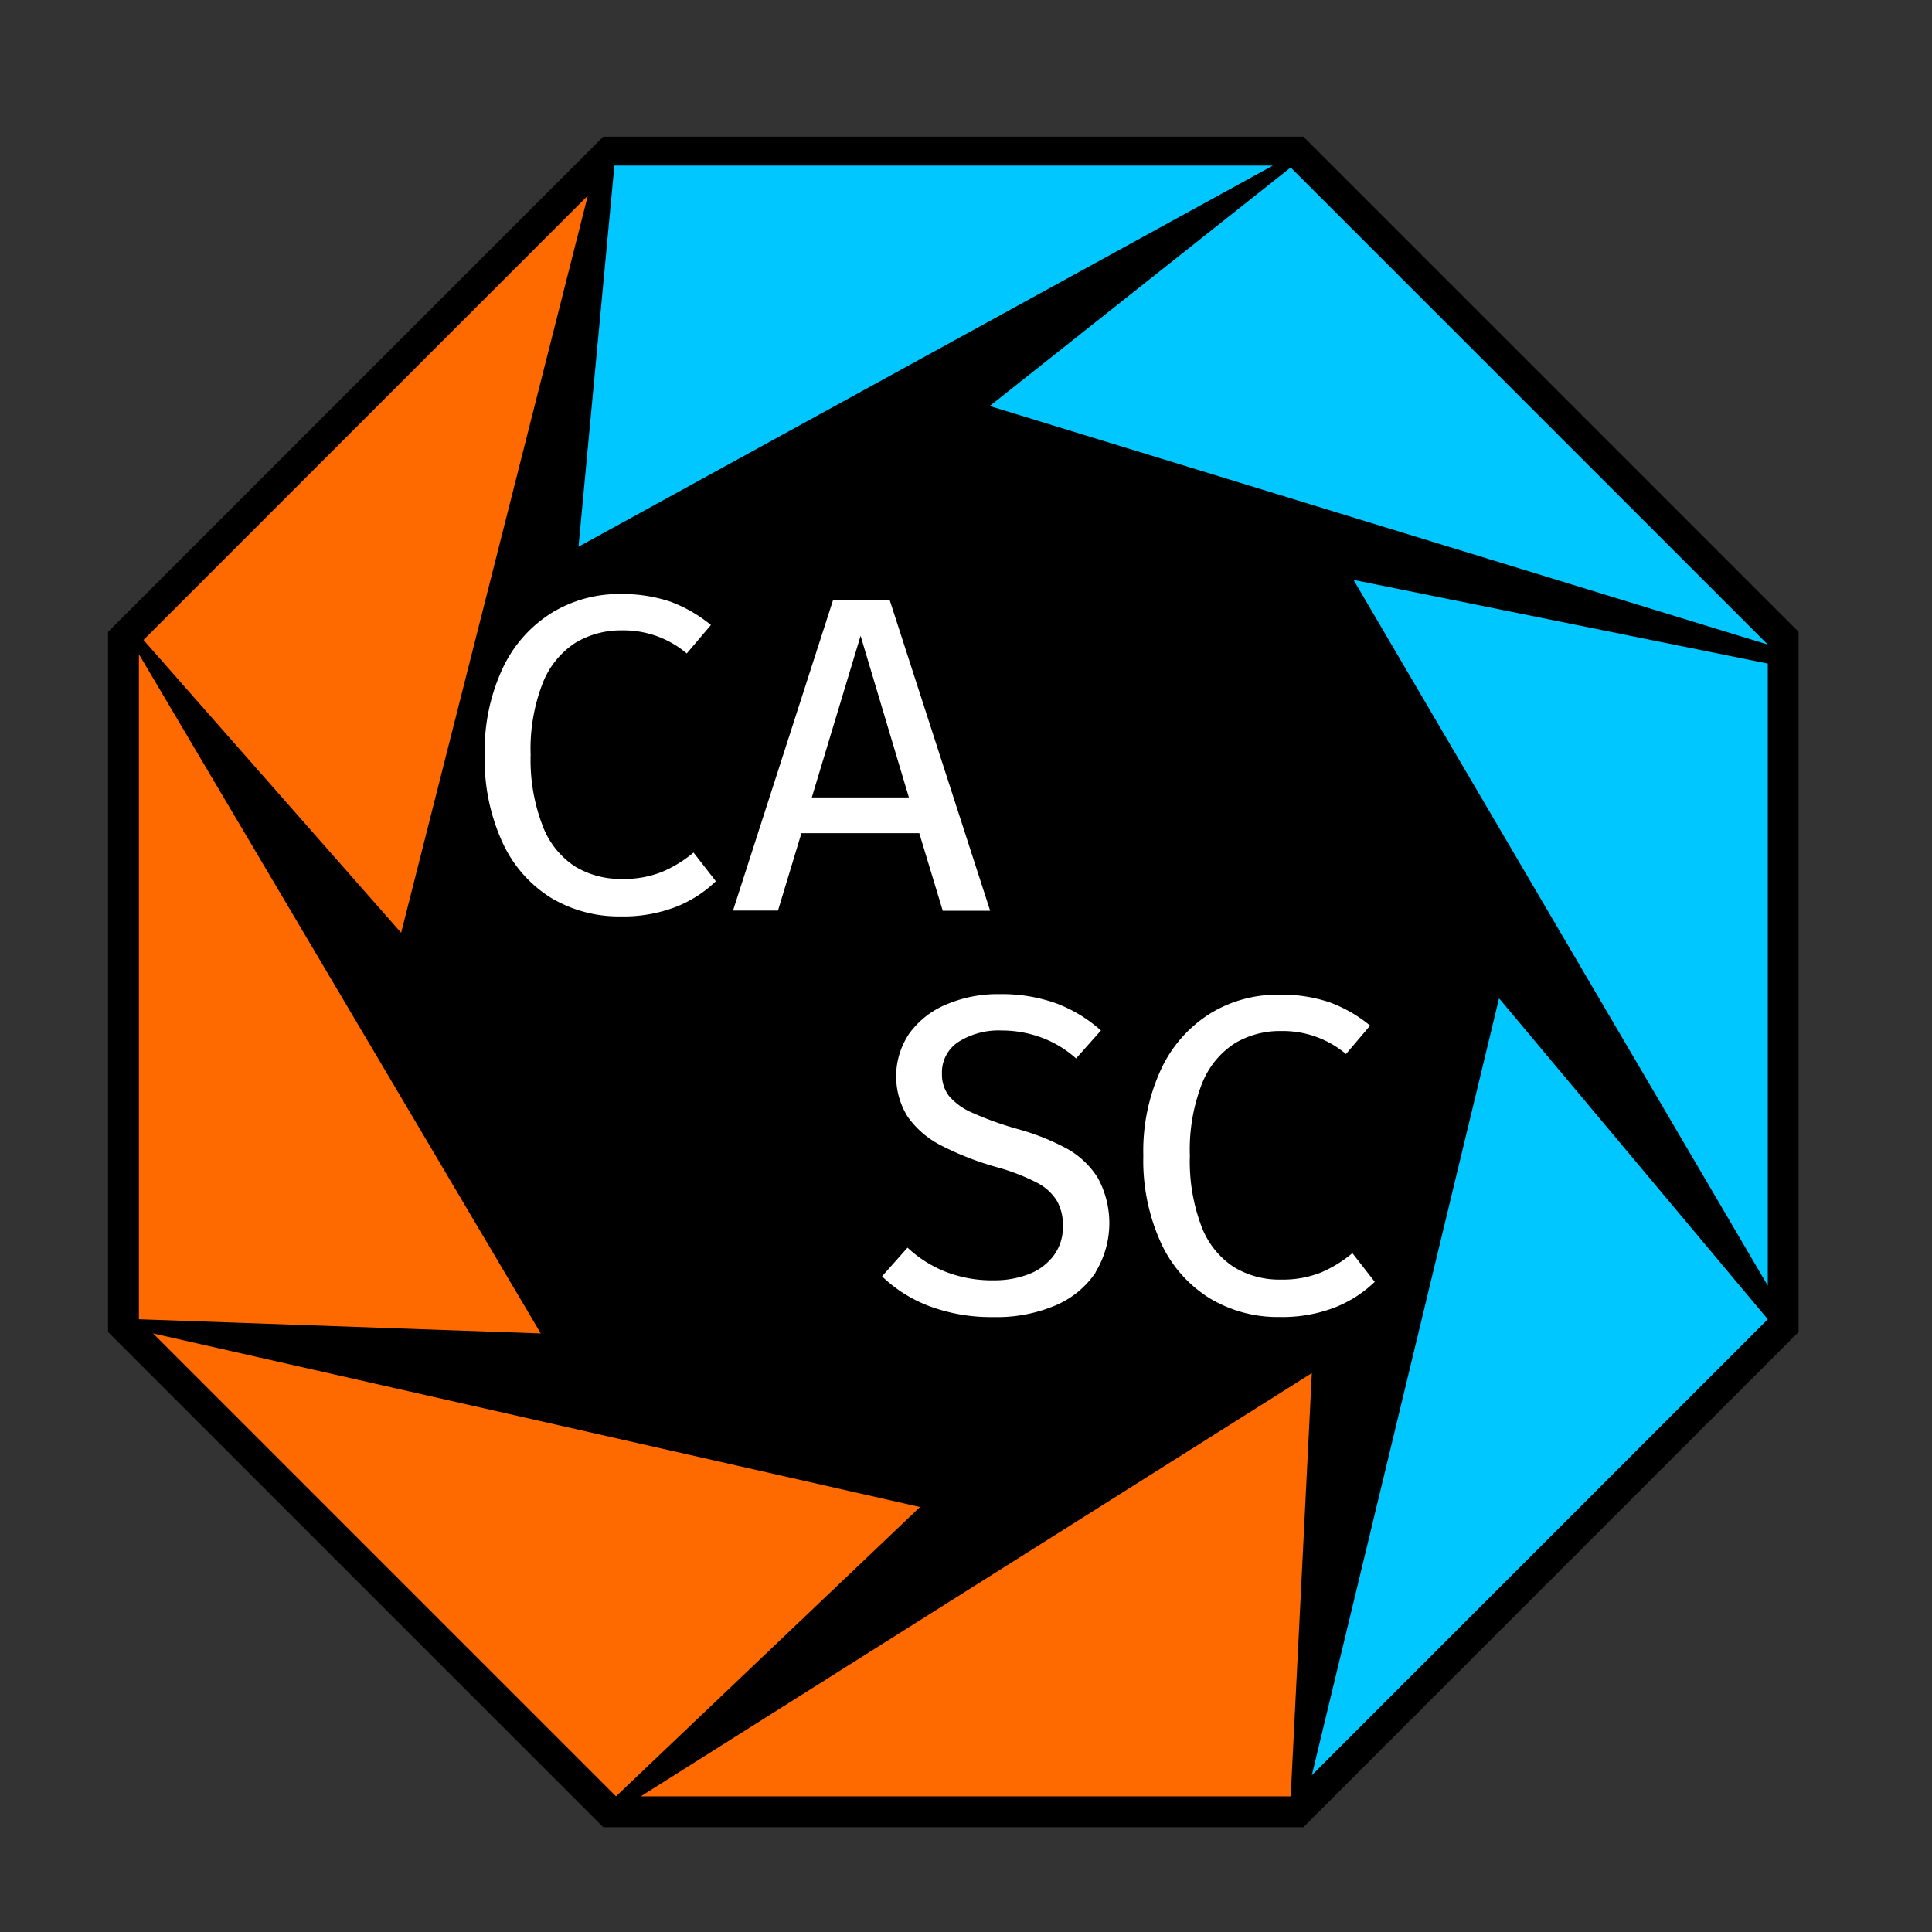 <?xml version="1.0" encoding="utf-8"?><!-- Uploaded to: SVG Repo, www.svgrepo.com, Generator: SVG Repo Mixer Tools -->
<svg width="800px" height="800px" viewBox="0 0 32 32" xmlns="http://www.w3.org/2000/svg"><rect x="0" y="0" width="32" height="32" fill="#333333" stroke="none"/><title>file_type_casc</title><polygon points="21.589 2.264 9.991 2.264 1.79 10.465 1.79 22.063 9.991 30.264 21.589 30.264 29.79 22.063 29.79 10.465 21.589 2.264"/><polygon points="10.176 2.743 9.582 9.055 21.082 2.743 10.176 2.743" style="fill:#00c7ff"/><polygon points="21.378 2.774 29.28 10.676 16.393 6.725 21.378 2.774" style="fill:#00c7ff"/><polygon points="29.28 10.991 29.28 21.295 22.419 9.605 29.28 10.991" style="fill:#00c7ff"/><polygon points="29.28 21.851 21.728 29.403 24.829 16.535 29.28 21.851" style="fill:#00c7ff"/><polyline points="9.736 3.241 6.644 15.45 2.377 10.6" style="fill:#ff6a00"/><polygon points="2.301 10.836 8.957 22.086 2.301 21.851 2.301 10.836" style="fill:#ff6a00"/><polygon points="10.203 29.753 15.238 24.961 2.536 22.086 10.203 29.753" style="fill:#ff6a00"/><polygon points="10.613 29.753 21.728 22.743 21.378 29.753 10.613 29.753" style="fill:#ff6a00"/><path d="M11.1,9.964a2.34,2.34,0,0,1,.675.388l-.4.471a1.618,1.618,0,0,0-1.073-.382,1.457,1.457,0,0,0-.772.206,1.411,1.411,0,0,0-.541.667,3.009,3.009,0,0,0-.2,1.191,3.025,3.025,0,0,0,.2,1.176,1.389,1.389,0,0,0,.531.668,1.452,1.452,0,0,0,.781.209,1.693,1.693,0,0,0,.662-.116,2.054,2.054,0,0,0,.524-.321l.37.475a2.01,2.01,0,0,1-.66.424,2.416,2.416,0,0,1-.914.159,2.194,2.194,0,0,1-1.16-.31,2.114,2.114,0,0,1-.8-.915,3.279,3.279,0,0,1-.294-1.449,3.216,3.216,0,0,1,.3-1.443,2.159,2.159,0,0,1,.81-.912,2.133,2.133,0,0,1,1.131-.311A2.522,2.522,0,0,1,11.1,9.964Z" style="fill:#fff"/><path d="M15.615,15.085,15.226,13.8H13.274l-.388,1.282h-.745L13.8,9.933h.934L16.4,15.085Zm-1.361-4.554-.808,2.677h1.608Z" style="fill:#fff"/><path d="M18.144,21.081a1.511,1.511,0,0,1-.66.54,2.491,2.491,0,0,1-1.03.194,2.94,2.94,0,0,1-1.045-.175,2.292,2.292,0,0,1-.8-.5l.423-.475a1.987,1.987,0,0,0,.632.4,2.119,2.119,0,0,0,.8.141,1.566,1.566,0,0,0,.57-.1.931.931,0,0,0,.415-.305.792.792,0,0,0,.156-.5.807.807,0,0,0-.1-.413.836.836,0,0,0-.332-.3,3.438,3.438,0,0,0-.67-.258,4.885,4.885,0,0,1-.918-.359,1.527,1.527,0,0,1-.551-.475,1.265,1.265,0,0,1,.028-1.38,1.44,1.44,0,0,1,.609-.478,2.173,2.173,0,0,1,.885-.172,2.668,2.668,0,0,1,.934.151,2.339,2.339,0,0,1,.745.451l-.412.463a1.787,1.787,0,0,0-.581-.349,1.91,1.91,0,0,0-.653-.114,1.249,1.249,0,0,0-.708.185.6.6,0,0,0-.279.533.582.582,0,0,0,.116.366,1.044,1.044,0,0,0,.383.277,5.4,5.4,0,0,0,.761.273,3.882,3.882,0,0,1,.8.318,1.425,1.425,0,0,1,.518.484,1.563,1.563,0,0,1-.034,1.567Z" style="fill:#fff"/><path d="M22.019,16.6a2.313,2.313,0,0,1,.675.387l-.4.471a1.622,1.622,0,0,0-1.073-.381,1.456,1.456,0,0,0-.772.205,1.409,1.409,0,0,0-.541.668,3.01,3.01,0,0,0-.2,1.191,3.034,3.034,0,0,0,.194,1.176,1.392,1.392,0,0,0,.531.667,1.444,1.444,0,0,0,.781.21,1.712,1.712,0,0,0,.662-.116,2.058,2.058,0,0,0,.524-.322l.37.475a1.994,1.994,0,0,1-.66.424,2.416,2.416,0,0,1-.914.159,2.188,2.188,0,0,1-1.159-.31,2.112,2.112,0,0,1-.806-.914,3.285,3.285,0,0,1-.294-1.449,3.224,3.224,0,0,1,.3-1.444,2.166,2.166,0,0,1,.81-.912,2.132,2.132,0,0,1,1.131-.31A2.5,2.5,0,0,1,22.019,16.6Z" style="fill:#fff"/></svg>